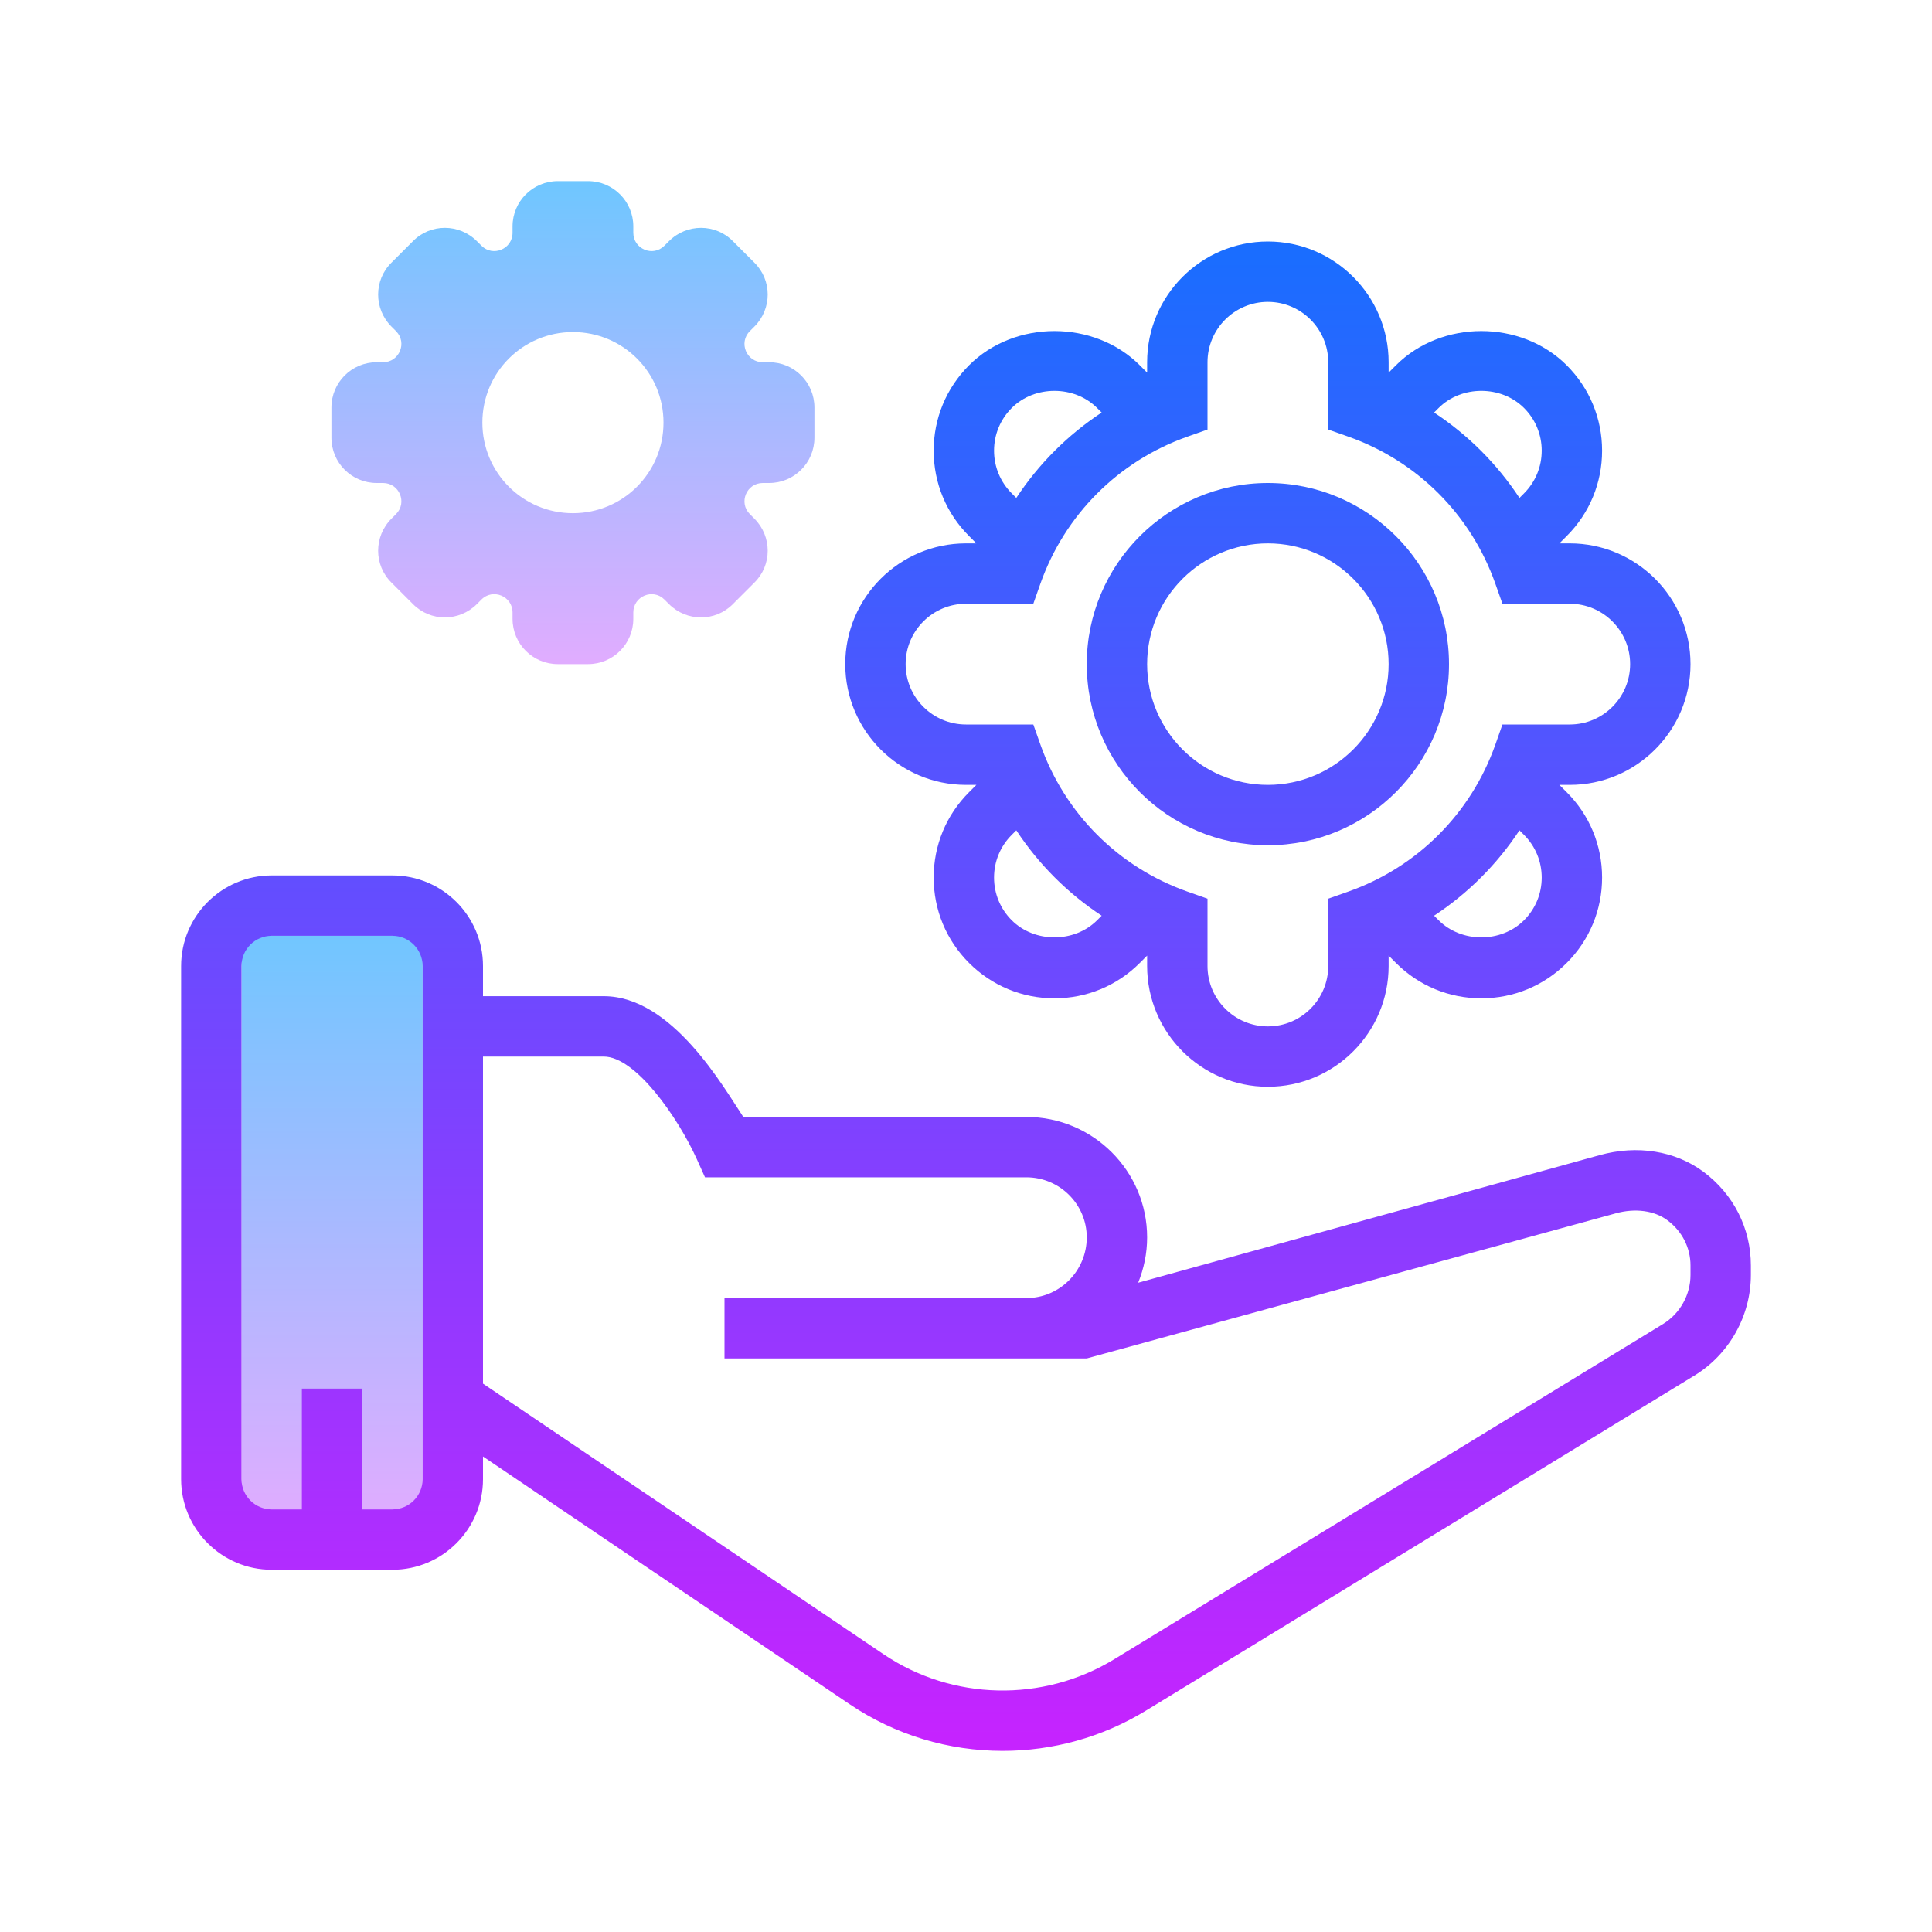 <svg xmlns="http://www.w3.org/2000/svg"  viewBox="0 0 64 64" width="64px" height="64px"><linearGradient id="7zxwvb1SE5_dinM70F_hra" x1="11" x2="11" y1="30.333" y2="51.336" gradientUnits="userSpaceOnUse"><stop offset="0" stop-color="#6dc7ff"/><stop offset="1" stop-color="#e6abff"/></linearGradient><rect width="6" height="19" x="8" y="31" fill="url(#7zxwvb1SE5_dinM70F_hra)"/><linearGradient id="7zxwvb1SE5_dinM70F_hrb" x1="42" x2="42" y1="8.447" y2="58.361" gradientUnits="userSpaceOnUse"><stop offset="0" stop-color="#1a6dff"/><stop offset="1" stop-color="#c822ff"/></linearGradient><path fill="url(#7zxwvb1SE5_dinM70F_hrb)" d="M42,28c3.309,0,6-2.691,6-6s-2.691-6-6-6s-6,2.691-6,6S38.691,28,42,28z M42,18 c2.206,0,4,1.794,4,4s-1.794,4-4,4s-4-1.794-4-4S39.794,18,42,18z"/><linearGradient id="7zxwvb1SE5_dinM70F_hrc" x1="32" x2="32" y1="8.447" y2="58.361" gradientUnits="userSpaceOnUse"><stop offset="0" stop-color="#1a6dff"/><stop offset="1" stop-color="#c822ff"/></linearGradient><path fill="url(#7zxwvb1SE5_dinM70F_hrc)" d="M56.427,38.815c-0.937-0.693-2.188-0.895-3.435-0.55l-15.289,4.227 C37.891,42.028,38,41.523,38,40.991C38,38.79,36.206,37,34,37h-9.377c-0.666-1-2.362-4-4.623-4h-4v-1c0-1.654-1.346-3-3-3H9 c-1.654,0-3,1.346-3,3v17c0,1.654,1.346,3,3,3h4c1.654,0,3-1.345,3-3v-0.752l12.139,8.202C29.663,57.482,31.437,58,33.214,58 c1.642,0,3.287-0.442,4.742-1.331l18.173-11.101C57.283,44.865,58,43.587,58,42.235v-0.313C58,40.691,57.427,39.559,56.427,38.815z M14,49c0,0.552-0.449,1-1,1h-1v-4h-2v4H9c-0.551,0-1-0.448-1-1V32c0-0.552,0.449-1,1-1h4c0.551,0,1,0.449,1,1V49z M56,42.235 c0,0.66-0.35,1.283-0.913,1.627L36.914,54.962c-2.365,1.443-5.369,1.378-7.654-0.169L16,45.835V35h4 c1.059,0,2.469,2.034,3.088,3.409L23.354,39H34c1.103,0,2,0.893,2,1.99c0,1.108-0.897,2.01-2,2.01H24v2h10h2l17.524-4.807 c0.641-0.178,1.28-0.093,1.71,0.229C55.721,40.783,56,41.33,56,41.922V42.235z"/><linearGradient id="7zxwvb1SE5_dinM70F_hrd" x1="42" x2="42" y1="8.447" y2="58.361" gradientUnits="userSpaceOnUse"><stop offset="0" stop-color="#1a6dff"/><stop offset="1" stop-color="#c822ff"/></linearGradient><path fill="url(#7zxwvb1SE5_dinM70F_hrd)" d="M32,26h0.344l-0.243,0.243c-0.756,0.755-1.172,1.759-1.172,2.828 c0,1.068,0.416,2.072,1.172,2.828s1.76,1.172,2.828,1.172c1.069,0,2.073-0.416,2.828-1.172L38,31.656V32c0,2.206,1.794,4,4,4 s4-1.794,4-4v-0.344l0.243,0.243c0.755,0.756,1.759,1.172,2.828,1.172c1.068,0,2.072-0.416,2.828-1.172s1.172-1.76,1.172-2.828 c0-1.069-0.416-2.073-1.172-2.828L51.656,26H52c2.206,0,4-1.794,4-4s-1.794-4-4-4h-0.344l0.243-0.243 c0.756-0.755,1.172-1.759,1.172-2.828c0-1.068-0.416-2.072-1.172-2.828c-1.513-1.513-4.147-1.511-5.656,0L46,12.344V12 c0-2.206-1.794-4-4-4s-4,1.794-4,4v0.344l-0.243-0.243c-1.509-1.511-4.145-1.513-5.656,0c-0.756,0.756-1.172,1.76-1.172,2.828 c0,1.069,0.416,2.073,1.172,2.828L32.344,18H32c-2.206,0-4,1.794-4,4S29.794,26,32,26z M36.343,30.485 c-0.756,0.756-2.072,0.756-2.828,0c-0.378-0.378-0.586-0.88-0.586-1.414s0.208-1.036,0.586-1.414l0.151-0.151 c0.742,1.126,1.702,2.086,2.828,2.828L36.343,30.485z M50.485,30.485c-0.756,0.756-2.072,0.756-2.828,0l-0.151-0.151 c1.126-0.742,2.086-1.702,2.828-2.828l0.151,0.151c0.378,0.378,0.586,0.88,0.586,1.414S50.863,30.107,50.485,30.485z M47.657,13.515c0.756-0.756,2.072-0.756,2.828,0c0.378,0.378,0.586,0.88,0.586,1.414s-0.208,1.036-0.586,1.414l-0.151,0.151 c-0.742-1.126-1.702-2.086-2.828-2.828L47.657,13.515z M33.515,13.515c0.756-0.756,2.072-0.756,2.828,0l0.151,0.151 c-1.126,0.742-2.086,1.702-2.828,2.828l-0.151-0.151c-0.378-0.378-0.586-0.88-0.586-1.414S33.137,13.893,33.515,13.515z M32,20 h2.23l0.235-0.667c0.809-2.284,2.583-4.059,4.867-4.867L40,14.23V12c0-1.103,0.897-2,2-2s2,0.897,2,2v2.23l0.667,0.235 c2.284,0.809,4.059,2.583,4.867,4.867L49.77,20H52c1.103,0,2,0.897,2,2s-0.897,2-2,2h-2.23l-0.235,0.667 c-0.809,2.284-2.583,4.059-4.867,4.867L44,29.77V32c0,1.103-0.897,2-2,2s-2-0.897-2-2v-2.23l-0.667-0.235 c-2.284-0.809-4.059-2.583-4.867-4.867L34.23,24H32c-1.103,0-2-0.897-2-2S30.897,20,32,20z"/><linearGradient id="7zxwvb1SE5_dinM70F_hre" x1="18.979" x2="18.979" y1="5.75" y2="22.757" gradientUnits="userSpaceOnUse"><stop offset="0" stop-color="#6dc7ff"/><stop offset="1" stop-color="#e6abff"/></linearGradient><path fill="url(#7zxwvb1SE5_dinM70F_hre)" d="M25.479,12h-0.21c-0.54,0-0.81-0.65-0.43-1.03l0.15-0.15c0.59-0.59,0.59-1.54,0-2.12	l-0.71-0.71c-0.58-0.59-1.53-0.59-2.12,0l-0.15,0.15c-0.38,0.38-1.03,0.11-1.03-0.43V7.5c0-0.83-0.67-1.5-1.5-1.5h-1	c-0.83,0-1.5,0.67-1.5,1.5v0.21c0,0.54-0.65,0.81-1.03,0.43l-0.15-0.15c-0.59-0.59-1.54-0.59-2.12,0l-0.71,0.71	c-0.59,0.58-0.59,1.53,0,2.12l0.15,0.15c0.38,0.38,0.11,1.03-0.43,1.03h-0.21c-0.83,0-1.5,0.67-1.5,1.5v1c0,0.83,0.67,1.5,1.5,1.5	h0.21c0.54,0,0.81,0.65,0.43,1.03l-0.15,0.15c-0.59,0.59-0.59,1.54,0,2.12l0.71,0.71c0.58,0.59,1.53,0.59,2.12,0l0.15-0.15	c0.38-0.38,1.03-0.11,1.03,0.43v0.21c0,0.83,0.67,1.5,1.5,1.5h1c0.83,0,1.5-0.67,1.5-1.5v-0.21c0-0.54,0.65-0.81,1.03-0.43	l0.15,0.15c0.59,0.59,1.54,0.59,2.12,0l0.71-0.71c0.59-0.58,0.59-1.53,0-2.12l-0.15-0.15c-0.38-0.38-0.11-1.03,0.43-1.03h0.21	c0.83,0,1.5-0.67,1.5-1.5v-1C26.979,12.67,26.309,12,25.479,12z M18.979,17c-1.66,0-3-1.34-3-3c0-1.66,1.34-3,3-3c1.66,0,3,1.34,3,3	C21.979,15.66,20.639,17,18.979,17z"/></svg>